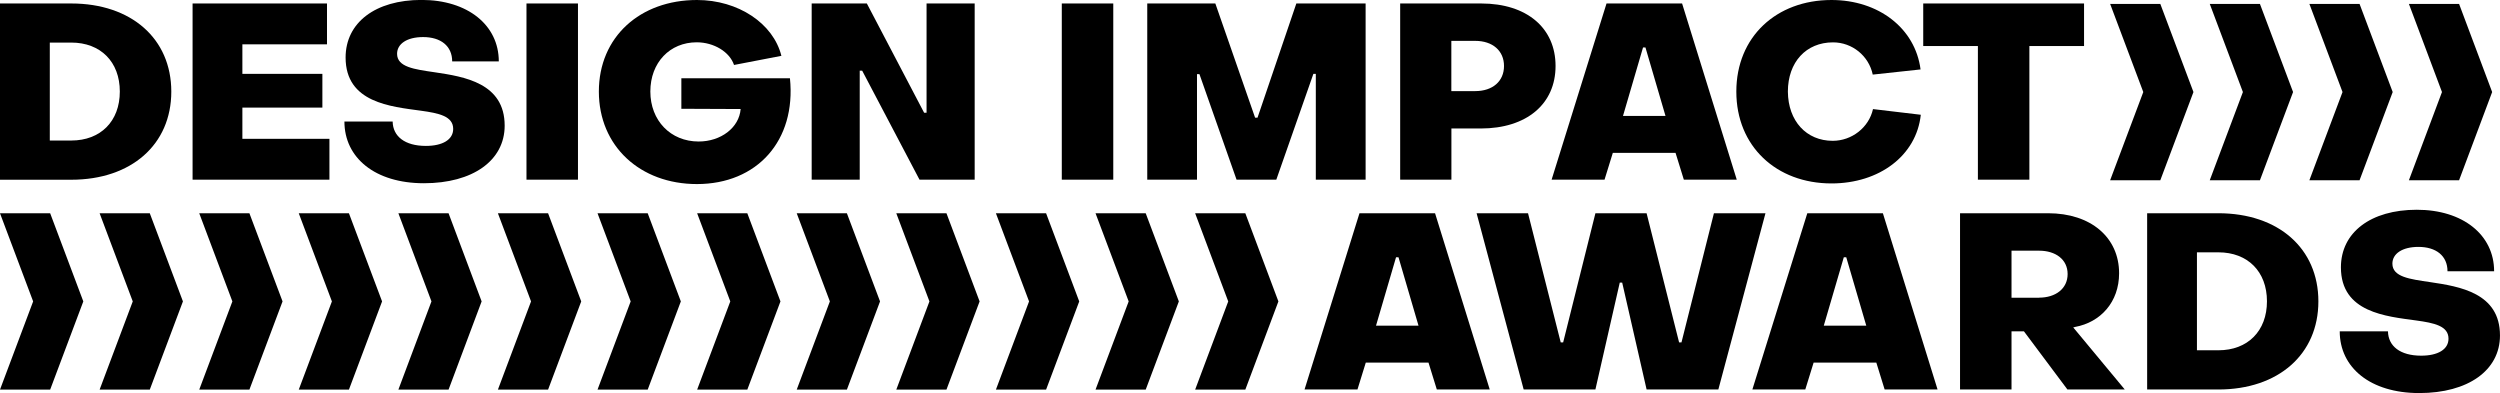 <svg width="407" height="64" viewBox="0 0 407 64" fill="none" xmlns="http://www.w3.org/2000/svg">
<g clip-path="url(#clip0_21_1432)">
<path d="M11.602 22.877C16.367 22.877 19.506 19.751 19.506 14.904C19.506 10.056 16.367 6.931 11.602 6.931H8.107V22.877H11.602ZM0 0.566H11.602C21.376 0.566 27.888 6.295 27.888 14.914C27.888 23.533 21.376 29.261 11.602 29.261H0V0.566Z" fill="#070707" style="fill:#070707;fill:color(display-p3 0.029 0.029 0.029);fill-opacity:1;"/>
<path d="M31.352 0.566H53.235V7.217H39.459V12.024H52.483V17.517H39.459V22.6H53.631V29.251H31.352V0.566Z" fill="#070707" style="fill:#070707;fill:color(display-p3 0.029 0.029 0.029);fill-opacity:1;"/>
<path d="M56.06 19.788H63.924C63.965 22.196 65.905 23.754 69.329 23.754C72.031 23.754 73.779 22.75 73.779 20.987C73.779 18.907 71.432 18.425 68.536 18.025C63.65 17.349 56.264 16.744 56.264 9.365C56.264 3.678 61.11 -0.012 68.618 -0.012C76.126 -0.012 81.205 4.077 81.205 10.001H73.616C73.616 7.48 71.747 6.035 68.892 6.035C66.23 6.035 64.645 7.152 64.645 8.761C64.645 10.923 67.47 11.282 70.761 11.764C75.607 12.481 82.16 13.526 82.16 20.454C82.16 26.142 76.959 29.831 69.014 29.831C61.069 29.831 56.071 25.701 56.071 19.778" fill="#070707" style="fill:#070707;fill:color(display-p3 0.029 0.029 0.029);fill-opacity:1;"/>
<path d="M94.093 0.566H85.711V29.251H94.093V0.566Z" fill="#070707" style="fill:#070707;fill:color(display-p3 0.029 0.029 0.029);fill-opacity:1;"/>
<path d="M97.494 14.901C97.494 6.005 104.21 0 113.465 0C120.17 0 125.89 3.802 127.211 9.09L119.5 10.576C118.788 8.455 116.238 6.887 113.424 6.887C109.056 6.887 105.876 10.177 105.876 14.901C105.876 19.625 109.167 23.038 113.739 23.038C117.356 23.038 120.333 20.794 120.577 17.75L110.925 17.709V12.739H128.603C129.639 22.915 123.238 29.966 113.465 29.966C104.21 29.966 97.494 23.796 97.494 14.901Z" fill="#070707" style="fill:#070707;fill:color(display-p3 0.029 0.029 0.029);fill-opacity:1;"/>
<path d="M132.141 0.566H141.122L150.448 18.357H150.844V0.566H158.677V29.251H149.696L140.36 11.501H139.963V29.251H132.141V0.566Z" fill="#070707" style="fill:#070707;fill:color(display-p3 0.029 0.029 0.029);fill-opacity:1;"/>
<path d="M181.241 0.566H172.859V29.251H181.241V0.566Z" fill="#070707" style="fill:#070707;fill:color(display-p3 0.029 0.029 0.029);fill-opacity:1;"/>
<path d="M186.773 0.566H197.857L204.329 19.157H204.725L211.045 0.566H222.322V29.251H214.214V12.024H213.818L207.783 29.251H201.312L195.267 12.065H194.871V29.251H186.773V0.566Z" fill="#070707" style="fill:#070707;fill:color(display-p3 0.029 0.029 0.029);fill-opacity:1;"/>
<path d="M240.17 14.832C242.994 14.832 244.853 13.233 244.853 10.743C244.853 8.253 242.984 6.654 240.17 6.654H236.278V14.832H240.17ZM227.938 0.566H241.125C248.592 0.566 253.245 4.573 253.245 10.743C253.245 16.912 248.561 20.919 241.053 20.919H236.289V29.251H227.948V0.566H227.938Z" fill="#070707" style="fill:#070707;fill:color(display-p3 0.029 0.029 0.029);fill-opacity:1;"/>
<path d="M271.143 18.87L267.881 7.73H267.485L264.224 18.87H271.133H271.143ZM261.532 0.566H273.845L282.745 29.251H274.13L272.778 24.885H262.568L261.217 29.251H252.602L261.542 0.566H261.532Z" fill="#070707" style="fill:#070707;fill:color(display-p3 0.029 0.029 0.029);fill-opacity:1;"/>
<path d="M282.675 14.901C282.675 6.005 289.187 0 298.168 0C305.798 0 311.792 4.571 312.666 11.304L304.884 12.144C304.243 9.1 301.551 6.897 298.412 6.897C294.043 6.897 291.067 10.105 291.067 14.911C291.107 19.718 294.084 22.925 298.371 22.925C301.47 22.925 304.254 20.763 304.924 17.76L312.706 18.683C311.995 25.334 305.95 29.863 298.168 29.863C289.187 29.863 282.675 23.817 282.675 14.921" fill="#070707" style="fill:#070707;fill:color(display-p3 0.029 0.029 0.029);fill-opacity:1;"/>
<path d="M322.001 7.494H313.102V0.566H339.283V7.494H330.383V29.251H322.001V7.494Z" fill="#070707" style="fill:#070707;fill:color(display-p3 0.029 0.029 0.029);fill-opacity:1;"/>
<path d="M230.934 53.018L227.673 41.878H227.277L224.015 53.018H230.924H230.934ZM221.313 34.715H233.626L242.526 63.4H233.911L232.56 59.034H222.349L220.998 63.4H212.383L221.323 34.715H221.313Z" fill="#2F3EFF" style="fill:#2F3EFF;fill:color(display-p3 0.184 0.243 1);fill-opacity:1;"/>
<path d="M240.391 34.715H248.762L254.086 55.744H254.482L259.734 34.715H268.065L273.358 55.744H273.744L279.027 34.715H287.419L279.749 63.4H268.065L264.093 46.008H263.697L259.734 63.4H248.051L240.391 34.715Z" fill="#2F3EFF" style="fill:#2F3EFF;fill:color(display-p3 0.184 0.243 1);fill-opacity:1;"/>
<path d="M303.83 53.018L300.569 41.878H300.173L296.912 53.018H303.82H303.83ZM294.219 34.715H306.533L315.432 63.4H306.817L305.466 59.034H295.256L293.904 63.4H285.289L294.229 34.715H294.219Z" fill="#2F3EFF" style="fill:#2F3EFF;fill:color(display-p3 0.184 0.243 1);fill-opacity:1;"/>
<path d="M331.966 48.458C334.628 48.458 336.609 47.013 336.609 44.615C336.609 42.217 334.628 40.812 331.966 40.812H327.475V48.468H331.966V48.458ZM319.094 34.715H333.429C340.378 34.715 344.99 38.64 344.99 44.492C344.99 49.175 341.973 52.465 337.838 53.223L337.523 53.305L345.905 63.4H336.568L329.497 53.941H327.475V63.4H319.094V34.715Z" fill="#2F3EFF" style="fill:#2F3EFF;fill:color(display-p3 0.184 0.243 1);fill-opacity:1;"/>
<path d="M361.157 57.025C365.922 57.025 369.061 53.9 369.061 49.052C369.061 44.205 365.922 41.079 361.157 41.079H357.662V57.025H361.157ZM349.555 34.715H361.147C370.92 34.715 377.432 40.444 377.432 49.062C377.432 57.681 370.92 63.41 361.147 63.41H349.555V34.725V34.715Z" fill="#2F3EFF" style="fill:#2F3EFF;fill:color(display-p3 0.184 0.243 1);fill-opacity:1;"/>
<path d="M380.897 53.938H388.761C388.802 56.346 390.742 57.904 394.166 57.904C396.868 57.904 398.616 56.899 398.616 55.137C398.616 53.056 396.269 52.575 393.373 52.175C388.487 51.499 381.101 50.894 381.101 43.526C381.101 37.838 385.947 34.148 393.455 34.148C400.962 34.148 406.042 38.237 406.042 44.161H398.453C398.453 41.64 396.584 40.195 393.729 40.195C391.067 40.195 389.482 41.312 389.482 42.921C389.482 45.083 392.307 45.442 395.598 45.924C400.444 46.641 406.997 47.686 406.997 54.614C406.997 60.302 401.796 63.991 393.851 63.991C385.906 63.991 380.908 59.861 380.908 53.938" fill="#2F3EFF" style="fill:#2F3EFF;fill:color(display-p3 0.184 0.243 1);fill-opacity:1;"/>
<path d="M8.168 34.723H0L5.395 49.07L0 63.428H8.168L13.563 49.07L8.168 34.723Z" fill="#070707" style="fill:#070707;fill:color(display-p3 0.029 0.029 0.029);fill-opacity:1;"/>
<path d="M24.386 34.723H16.218L21.613 49.07L16.218 63.428H24.386L29.781 49.07L24.386 34.723Z" fill="#070707" style="fill:#070707;fill:color(display-p3 0.029 0.029 0.029);fill-opacity:1;"/>
<path d="M40.605 34.723H32.437L37.831 49.07L32.437 63.428H40.605L45.999 49.07L40.605 34.723Z" fill="#070707" style="fill:#070707;fill:color(display-p3 0.029 0.029 0.029);fill-opacity:1;"/>
<path d="M56.807 34.723H48.639L54.033 49.07L48.639 63.428H56.807L62.202 49.07L56.807 34.723Z" fill="#070707" style="fill:#070707;fill:color(display-p3 0.029 0.029 0.029);fill-opacity:1;"/>
<path d="M73.026 34.723H64.857L70.242 49.07L64.857 63.428H73.026L78.41 49.07L73.026 34.723Z" fill="#070707" style="fill:#070707;fill:color(display-p3 0.029 0.029 0.029);fill-opacity:1;"/>
<path d="M89.228 34.723H81.06L86.454 49.07L81.06 63.428H89.228L94.623 49.07L89.228 34.723Z" fill="#070707" style="fill:#070707;fill:color(display-p3 0.029 0.029 0.029);fill-opacity:1;"/>
<path d="M105.447 34.723H97.278L102.673 49.07L97.278 63.428H105.447L110.841 49.07L105.447 34.723Z" fill="#070707" style="fill:#070707;fill:color(display-p3 0.029 0.029 0.029);fill-opacity:1;"/>
<path d="M121.664 34.723H113.496L118.891 49.07L113.496 63.428H121.664L127.059 49.07L121.664 34.723Z" fill="#070707" style="fill:#070707;fill:color(display-p3 0.029 0.029 0.029);fill-opacity:1;"/>
<path d="M137.875 34.723H129.707L135.102 49.07L129.707 63.428H137.875L143.27 49.07L137.875 34.723Z" fill="#070707" style="fill:#070707;fill:color(display-p3 0.029 0.029 0.029);fill-opacity:1;"/>
<path d="M154.085 34.723H145.917L151.312 49.07L145.917 63.428H154.085L159.48 49.07L154.085 34.723Z" fill="#070707" style="fill:#070707;fill:color(display-p3 0.029 0.029 0.029);fill-opacity:1;"/>
<path d="M170.304 34.723H162.136L167.53 49.07L162.136 63.428H170.304L175.699 49.07L170.304 34.723Z" fill="#070707" style="fill:#070707;fill:color(display-p3 0.029 0.029 0.029);fill-opacity:1;"/>
<path d="M186.522 34.723H178.354L183.748 49.07L178.354 63.428H186.522L191.916 49.07L186.522 34.723Z" fill="#070707" style="fill:#070707;fill:color(display-p3 0.029 0.029 0.029);fill-opacity:1;"/>
<path d="M202.74 34.723H194.571L199.956 49.07L194.571 63.428H202.74L208.124 49.07L202.74 34.723Z" fill="#070707" style="fill:#070707;fill:color(display-p3 0.029 0.029 0.029);fill-opacity:1;"/>
<path d="M351.699 0.637H343.531L348.926 14.984L343.531 29.342H351.699L357.094 14.984L351.699 0.637Z" fill="#070707" style="fill:#070707;fill:color(display-p3 0.029 0.029 0.029);fill-opacity:1;"/>
<path d="M367.917 0.637H359.749L365.144 14.984L359.749 29.342H367.917L373.312 14.984L367.917 0.637Z" fill="#070707" style="fill:#070707;fill:color(display-p3 0.029 0.029 0.029);fill-opacity:1;"/>
<path d="M384.136 0.637H375.968L381.362 14.984L375.968 29.342H384.136L389.531 14.984L384.136 0.637Z" fill="#070707" style="fill:#070707;fill:color(display-p3 0.029 0.029 0.029);fill-opacity:1;"/>
<path d="M400.338 0.637H392.17L397.554 14.984L392.17 29.342H400.338L405.723 14.984L400.338 0.637Z" fill="#070707" style="fill:#070707;fill:color(display-p3 0.029 0.029 0.029);fill-opacity:1;"/>
</g>
<defs>
<clipPath id="clip0_21_1432">
<rect width="407" height="64" fill="white" style="fill:white;fill-opacity:1;"/>
</clipPath>
</defs>
</svg>
